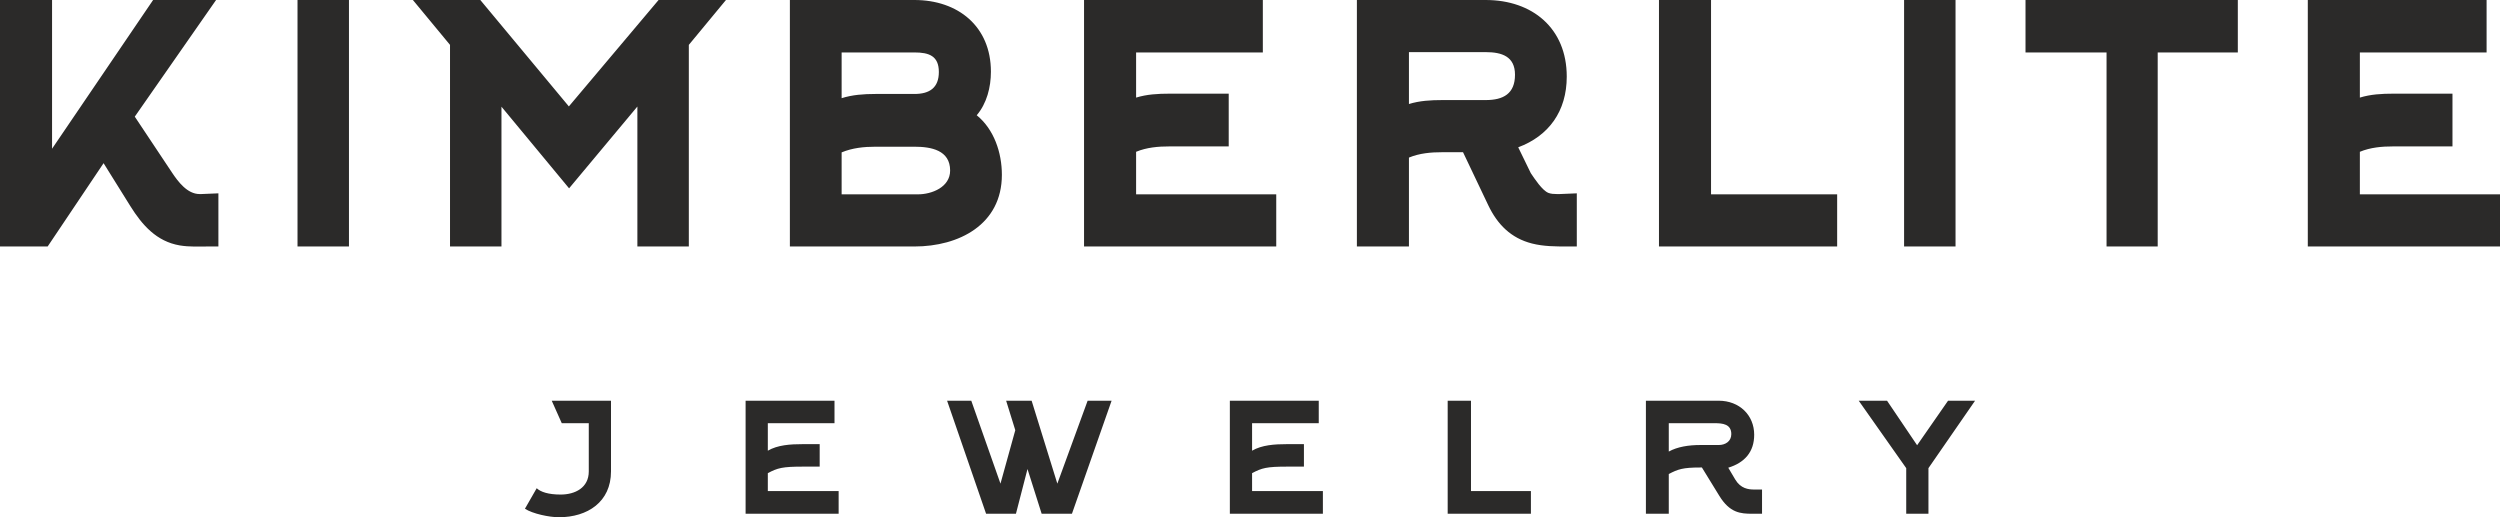 <svg width="290" height="60" viewBox="0 0 290 60" fill="none" xmlns="http://www.w3.org/2000/svg">
<path fill-rule="evenodd" clip-rule="evenodd" d="M12.015 18.928L5.528 28.592H0V0H6.039V17.253L17.761 0H25.065L15.634 13.531L19.956 20.024C20.657 21.077 21.733 22.509 23.145 22.509C23.22 22.509 23.295 22.509 23.37 22.509L25.334 22.427V28.592H24.241C23.11 28.592 21.971 28.658 20.851 28.468C18.165 28.011 16.496 26.116 15.115 23.9L12.015 18.928ZM40.48 28.592H34.512V0H40.48V28.592ZM73.936 12.358L66.014 21.846L58.17 12.376V28.592H52.202V5.206L47.895 0H55.716L65.988 12.344L76.395 0H84.211L79.904 5.206V28.592H73.936V12.358ZM113.3 13.369C115.304 14.994 116.218 17.704 116.218 20.277C116.218 26.061 111.221 28.592 106.078 28.592H91.626V0H106.078C111.13 0 114.946 3.063 114.946 8.315C114.946 10.123 114.465 12.001 113.3 13.369ZM131.788 17.608V22.544H148.044V28.592H125.749V0H146.489V6.083H131.788V11.322C133.029 10.94 134.309 10.865 135.678 10.865H142.531V16.983H135.678C134.339 16.983 133.02 17.098 131.788 17.608ZM169.711 17.656H167.327C165.989 17.656 164.669 17.77 163.437 18.28V28.592H157.399V0H172.345C177.756 0 181.743 3.281 181.743 8.881C181.743 12.921 179.649 15.766 176.113 17.087L177.57 20.081C178.014 20.738 178.896 22.085 179.608 22.373C179.904 22.492 180.265 22.509 180.579 22.509C180.701 22.509 180.823 22.509 180.945 22.509L182.909 22.427V28.592H181.816C180.439 28.592 179.058 28.589 177.714 28.247C175.268 27.625 173.699 26.037 172.63 23.791L169.711 17.656ZM198.48 22.544H213.11V28.592H192.441V0H198.48V22.544ZM226.842 28.592H220.874V0H226.842V28.592ZM250.293 6.083V28.592H244.36V6.083H234.96V0H259.587V6.083H250.293ZM273.744 17.608V22.544H290V28.592H267.705V0H288.445V6.083H273.744V11.322C274.984 10.94 276.265 10.865 277.633 10.865H284.487V16.983H277.633C276.295 16.983 274.975 17.098 273.744 17.608ZM97.629 17.677V22.544H106.467C108.104 22.544 110.215 21.707 110.215 19.782C110.215 17.417 108.007 17.019 106.078 17.019H101.554C100.21 17.019 98.868 17.16 97.629 17.677ZM97.629 6.083V11.389C98.882 10.994 100.184 10.9 101.554 10.9H106.078C107.823 10.9 108.907 10.186 108.907 8.35C108.907 6.485 107.763 6.083 106.078 6.083H97.629ZM163.437 6.047V12.066C164.678 11.683 165.959 11.608 167.327 11.608H172.345C174.391 11.608 175.74 10.867 175.74 8.669C175.74 6.548 174.216 6.047 172.345 6.047H163.437Z" fill="#2B2A29"/>
<path d="M60.893 59.013C61.777 59.595 63.723 60 64.835 60C68.147 60 70.876 58.228 70.876 54.684V46.483H64.001L65.164 49.09H68.298V54.684C68.298 56.583 66.706 57.368 65.038 57.368C63.597 57.368 62.712 57.064 62.257 56.634L60.893 59.013ZM89.067 54.887C90.205 54.28 90.761 54.128 93.162 54.128H95.083V51.52H93.162C91.646 51.52 90.205 51.622 89.067 52.28V49.09H96.802V46.483H86.49V59.595H97.282V56.963H89.067V54.887ZM117.773 49.901L116.055 56.102L112.668 46.483H109.862L114.386 59.595H117.849L119.189 54.406L120.832 59.595H124.345L128.945 46.483H126.165L122.651 56.102L119.669 46.483H116.712L117.773 49.901ZM145.241 54.887C146.378 54.28 146.934 54.128 149.335 54.128H151.256V51.52H149.335C147.819 51.52 146.378 51.622 145.241 52.28V49.09H152.975V46.483H142.663V59.595H153.455V56.963H145.241V54.887ZM177.586 59.595V56.963H170.635V46.483H167.931V59.595H177.586ZM200.478 54.254C202.374 53.672 203.486 52.432 203.486 50.432C203.486 48.154 201.768 46.483 199.367 46.483H190.925V59.595H193.578V54.988C194.64 54.431 195.196 54.229 197.243 54.229H197.42L199.442 57.519C200.656 59.494 201.894 59.595 203.259 59.595H204.396V56.785H203.486C202.829 56.785 201.919 56.684 201.287 55.621L200.478 54.254ZM197.243 51.622C195.879 51.622 194.59 51.824 193.578 52.381V49.09H198.911C199.821 49.09 200.832 49.192 200.832 50.356C200.832 51.191 200.15 51.622 199.367 51.622H197.243ZM229.108 46.483H225.974L222.385 51.647L218.897 46.483H215.612L221.122 54.305V59.595H223.7V54.305L229.108 46.483Z" fill="#2B2A29"/>
</svg>
